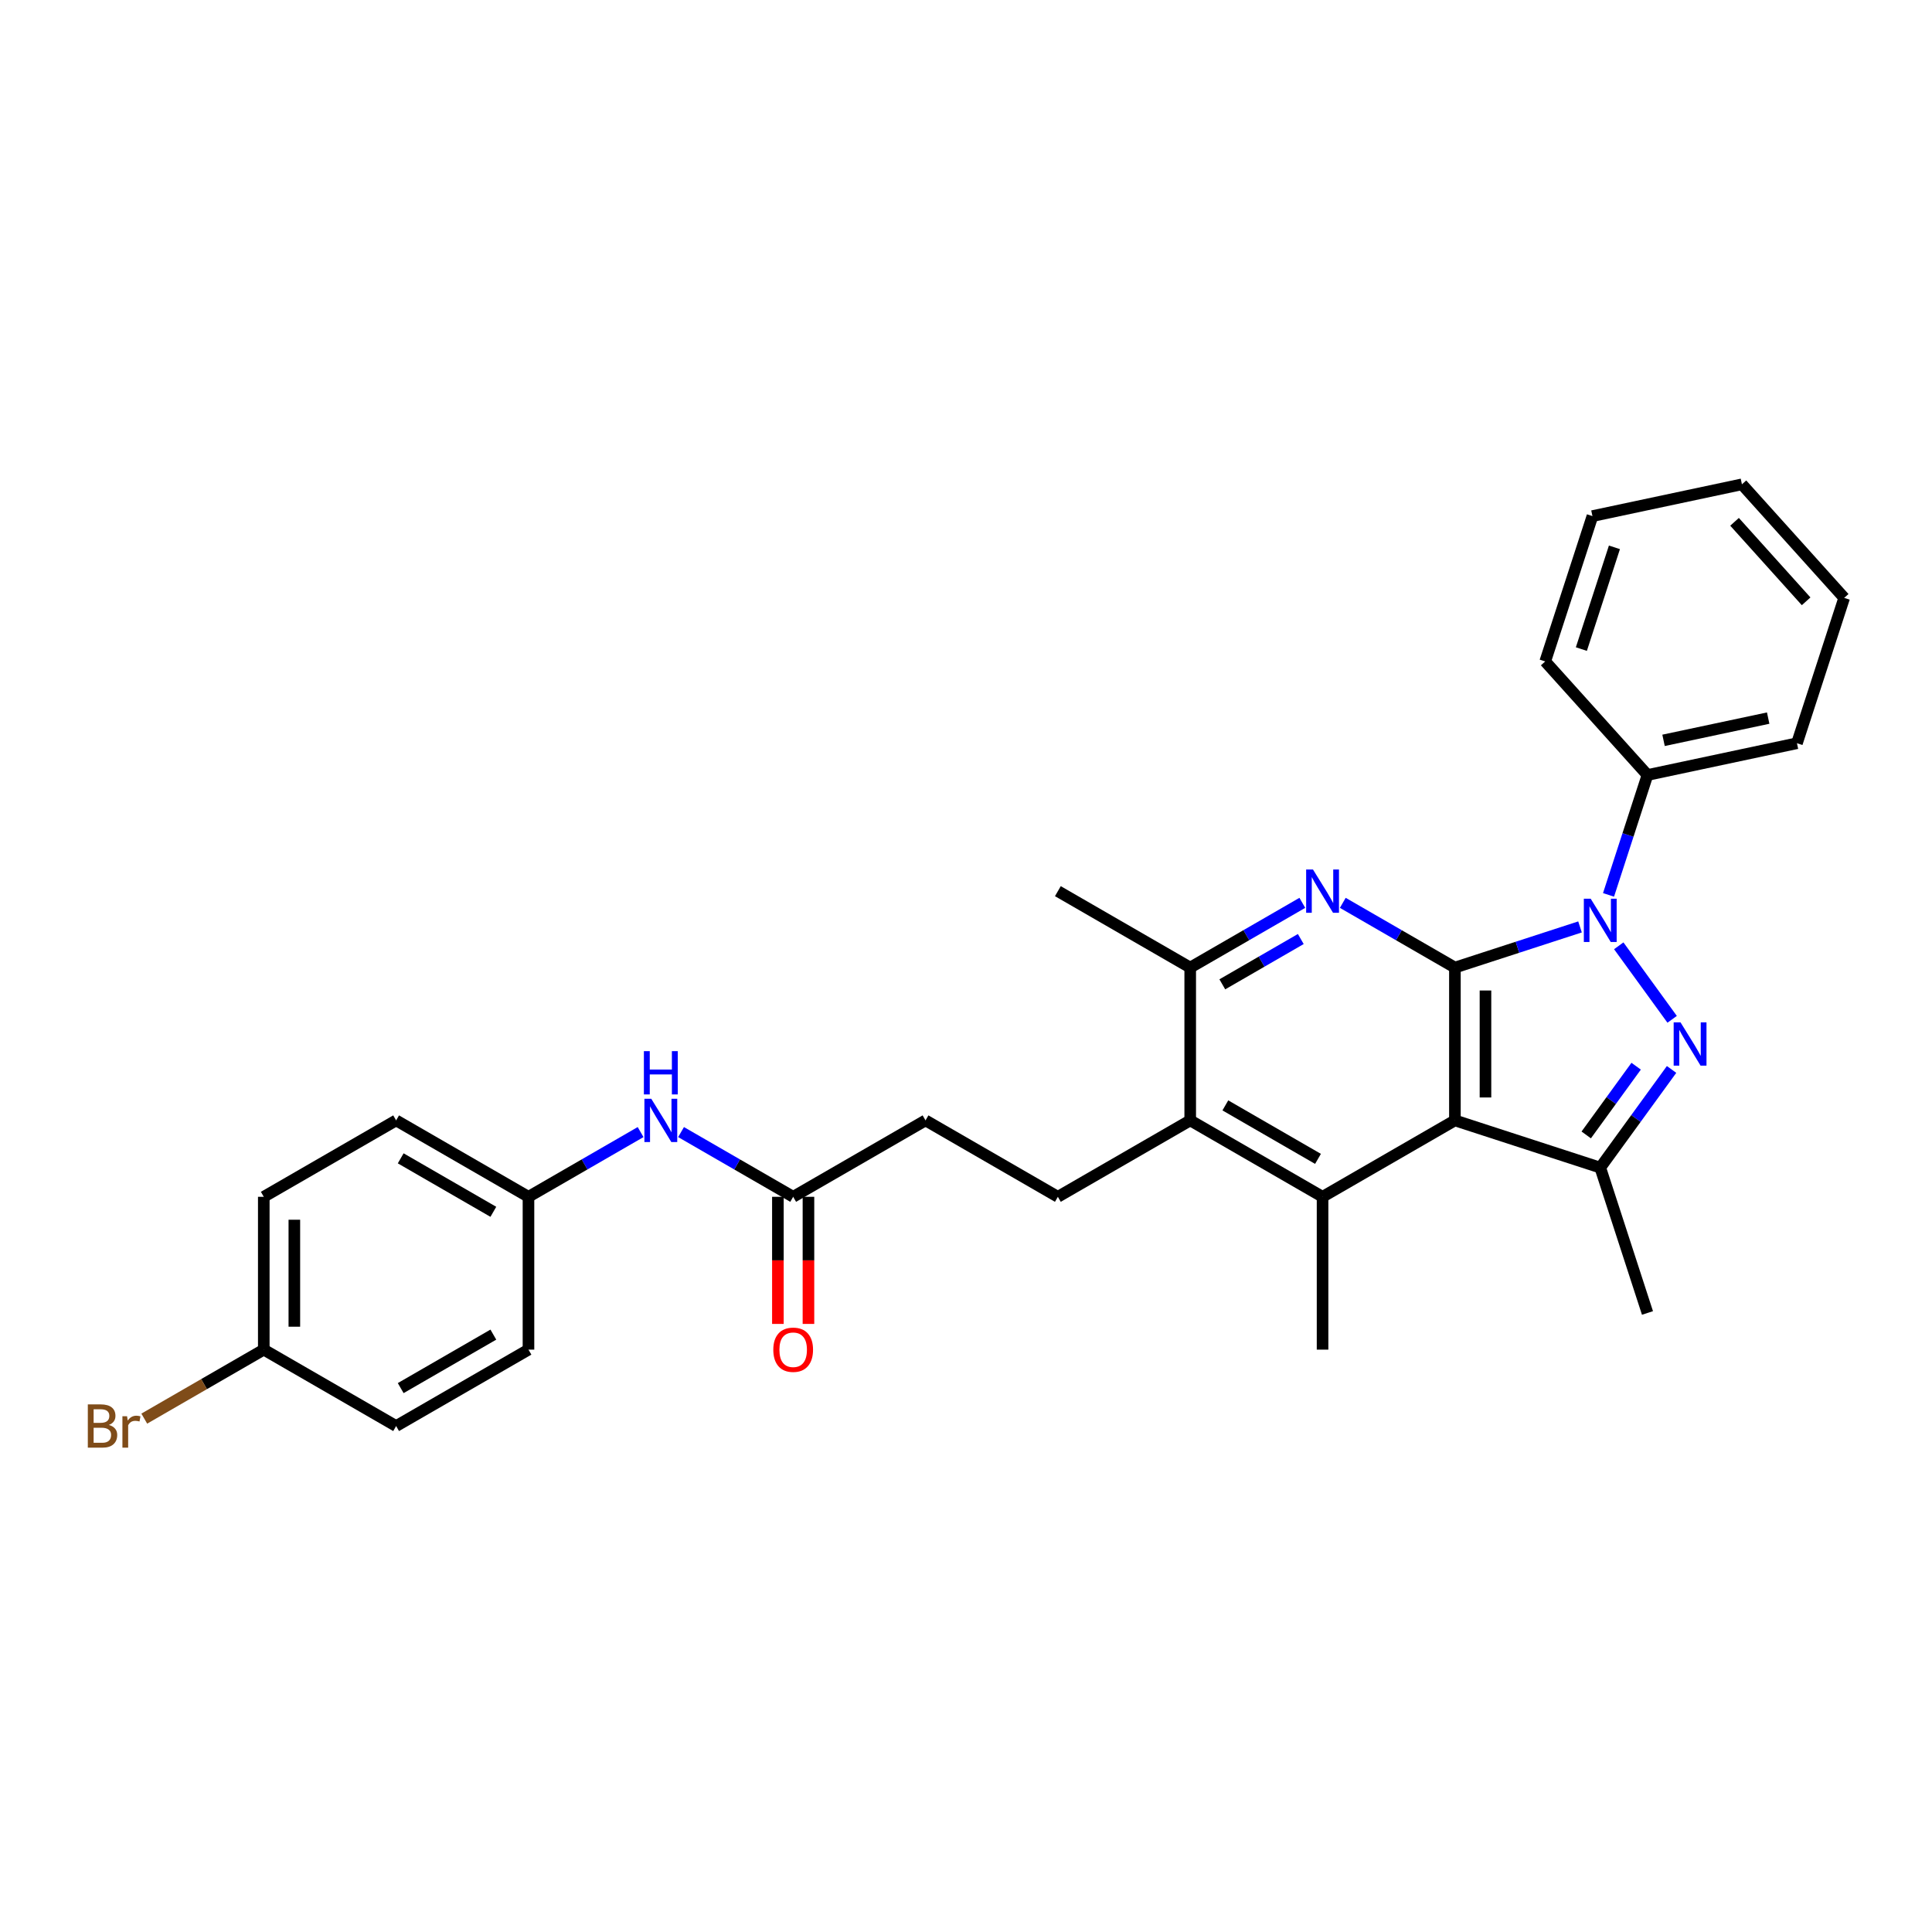 <?xml version='1.0' encoding='iso-8859-1'?>
<svg version='1.1' baseProfile='full'
              xmlns='http://www.w3.org/2000/svg'
                      xmlns:rdkit='http://www.rdkit.org/xml'
                      xmlns:xlink='http://www.w3.org/1999/xlink'
                  xml:space='preserve'
width='1000px' height='1000px' viewBox='0 0 1000 1000'>
<!-- END OF HEADER -->
<rect style='opacity:1.0;fill:#FFFFFF;stroke:none' width='1000' height='1000' x='0' y='0'> </rect>
<path class='bond-0' d='M 753.058,500.814 L 785.436,490.294' style='fill:none;fill-rule:evenodd;stroke:#000000;stroke-width:6px;stroke-linecap:butt;stroke-linejoin:miter;stroke-opacity:1' />
<path class='bond-0' d='M 785.436,490.294 L 817.814,479.774' style='fill:none;fill-rule:evenodd;stroke:#0000FF;stroke-width:6px;stroke-linecap:butt;stroke-linejoin:miter;stroke-opacity:1' />
<path class='bond-1' d='M 753.058,500.814 L 753.058,579.914' style='fill:none;fill-rule:evenodd;stroke:#000000;stroke-width:6px;stroke-linecap:butt;stroke-linejoin:miter;stroke-opacity:1' />
<path class='bond-1' d='M 768.878,512.679 L 768.878,568.049' style='fill:none;fill-rule:evenodd;stroke:#000000;stroke-width:6px;stroke-linecap:butt;stroke-linejoin:miter;stroke-opacity:1' />
<path class='bond-3' d='M 753.058,500.814 L 724.043,484.062' style='fill:none;fill-rule:evenodd;stroke:#000000;stroke-width:6px;stroke-linecap:butt;stroke-linejoin:miter;stroke-opacity:1' />
<path class='bond-3' d='M 724.043,484.062 L 695.028,467.311' style='fill:none;fill-rule:evenodd;stroke:#0000FF;stroke-width:6px;stroke-linecap:butt;stroke-linejoin:miter;stroke-opacity:1' />
<path class='bond-2' d='M 837.862,489.549 L 865.502,527.593' style='fill:none;fill-rule:evenodd;stroke:#0000FF;stroke-width:6px;stroke-linecap:butt;stroke-linejoin:miter;stroke-opacity:1' />
<path class='bond-10' d='M 832.569,463.193 L 842.65,432.167' style='fill:none;fill-rule:evenodd;stroke:#0000FF;stroke-width:6px;stroke-linecap:butt;stroke-linejoin:miter;stroke-opacity:1' />
<path class='bond-10' d='M 842.65,432.167 L 852.73,401.142' style='fill:none;fill-rule:evenodd;stroke:#000000;stroke-width:6px;stroke-linecap:butt;stroke-linejoin:miter;stroke-opacity:1' />
<path class='bond-4' d='M 753.058,579.914 L 828.287,604.358' style='fill:none;fill-rule:evenodd;stroke:#000000;stroke-width:6px;stroke-linecap:butt;stroke-linejoin:miter;stroke-opacity:1' />
<path class='bond-5' d='M 753.058,579.914 L 684.555,619.465' style='fill:none;fill-rule:evenodd;stroke:#000000;stroke-width:6px;stroke-linecap:butt;stroke-linejoin:miter;stroke-opacity:1' />
<path class='bond-29' d='M 865.207,553.542 L 846.747,578.95' style='fill:none;fill-rule:evenodd;stroke:#0000FF;stroke-width:6px;stroke-linecap:butt;stroke-linejoin:miter;stroke-opacity:1' />
<path class='bond-29' d='M 846.747,578.95 L 828.287,604.358' style='fill:none;fill-rule:evenodd;stroke:#000000;stroke-width:6px;stroke-linecap:butt;stroke-linejoin:miter;stroke-opacity:1' />
<path class='bond-29' d='M 846.87,551.866 L 833.948,569.651' style='fill:none;fill-rule:evenodd;stroke:#0000FF;stroke-width:6px;stroke-linecap:butt;stroke-linejoin:miter;stroke-opacity:1' />
<path class='bond-29' d='M 833.948,569.651 L 821.026,587.437' style='fill:none;fill-rule:evenodd;stroke:#000000;stroke-width:6px;stroke-linecap:butt;stroke-linejoin:miter;stroke-opacity:1' />
<path class='bond-7' d='M 674.083,467.311 L 645.068,484.062' style='fill:none;fill-rule:evenodd;stroke:#0000FF;stroke-width:6px;stroke-linecap:butt;stroke-linejoin:miter;stroke-opacity:1' />
<path class='bond-7' d='M 645.068,484.062 L 616.053,500.814' style='fill:none;fill-rule:evenodd;stroke:#000000;stroke-width:6px;stroke-linecap:butt;stroke-linejoin:miter;stroke-opacity:1' />
<path class='bond-7' d='M 673.288,486.037 L 652.978,497.763' style='fill:none;fill-rule:evenodd;stroke:#0000FF;stroke-width:6px;stroke-linecap:butt;stroke-linejoin:miter;stroke-opacity:1' />
<path class='bond-7' d='M 652.978,497.763 L 632.667,509.489' style='fill:none;fill-rule:evenodd;stroke:#000000;stroke-width:6px;stroke-linecap:butt;stroke-linejoin:miter;stroke-opacity:1' />
<path class='bond-17' d='M 828.287,604.358 L 852.73,679.587' style='fill:none;fill-rule:evenodd;stroke:#000000;stroke-width:6px;stroke-linecap:butt;stroke-linejoin:miter;stroke-opacity:1' />
<path class='bond-16' d='M 684.555,619.465 L 684.555,698.565' style='fill:none;fill-rule:evenodd;stroke:#000000;stroke-width:6px;stroke-linecap:butt;stroke-linejoin:miter;stroke-opacity:1' />
<path class='bond-30' d='M 684.555,619.465 L 616.053,579.914' style='fill:none;fill-rule:evenodd;stroke:#000000;stroke-width:6px;stroke-linecap:butt;stroke-linejoin:miter;stroke-opacity:1' />
<path class='bond-30' d='M 682.19,599.832 L 634.238,572.146' style='fill:none;fill-rule:evenodd;stroke:#000000;stroke-width:6px;stroke-linecap:butt;stroke-linejoin:miter;stroke-opacity:1' />
<path class='bond-6' d='M 616.053,579.914 L 616.053,500.814' style='fill:none;fill-rule:evenodd;stroke:#000000;stroke-width:6px;stroke-linecap:butt;stroke-linejoin:miter;stroke-opacity:1' />
<path class='bond-8' d='M 616.053,579.914 L 547.55,619.465' style='fill:none;fill-rule:evenodd;stroke:#000000;stroke-width:6px;stroke-linecap:butt;stroke-linejoin:miter;stroke-opacity:1' />
<path class='bond-23' d='M 616.053,500.814 L 547.55,461.264' style='fill:none;fill-rule:evenodd;stroke:#000000;stroke-width:6px;stroke-linecap:butt;stroke-linejoin:miter;stroke-opacity:1' />
<path class='bond-13' d='M 547.55,619.465 L 479.047,579.914' style='fill:none;fill-rule:evenodd;stroke:#000000;stroke-width:6px;stroke-linecap:butt;stroke-linejoin:miter;stroke-opacity:1' />
<path class='bond-9' d='M 410.544,619.465 L 479.047,579.914' style='fill:none;fill-rule:evenodd;stroke:#000000;stroke-width:6px;stroke-linecap:butt;stroke-linejoin:miter;stroke-opacity:1' />
<path class='bond-11' d='M 410.544,619.465 L 381.529,602.713' style='fill:none;fill-rule:evenodd;stroke:#000000;stroke-width:6px;stroke-linecap:butt;stroke-linejoin:miter;stroke-opacity:1' />
<path class='bond-11' d='M 381.529,602.713 L 352.514,585.961' style='fill:none;fill-rule:evenodd;stroke:#0000FF;stroke-width:6px;stroke-linecap:butt;stroke-linejoin:miter;stroke-opacity:1' />
<path class='bond-12' d='M 402.634,619.465 L 402.634,652.362' style='fill:none;fill-rule:evenodd;stroke:#000000;stroke-width:6px;stroke-linecap:butt;stroke-linejoin:miter;stroke-opacity:1' />
<path class='bond-12' d='M 402.634,652.362 L 402.634,685.26' style='fill:none;fill-rule:evenodd;stroke:#FF0000;stroke-width:6px;stroke-linecap:butt;stroke-linejoin:miter;stroke-opacity:1' />
<path class='bond-12' d='M 418.454,619.465 L 418.454,652.362' style='fill:none;fill-rule:evenodd;stroke:#000000;stroke-width:6px;stroke-linecap:butt;stroke-linejoin:miter;stroke-opacity:1' />
<path class='bond-12' d='M 418.454,652.362 L 418.454,685.26' style='fill:none;fill-rule:evenodd;stroke:#FF0000;stroke-width:6px;stroke-linecap:butt;stroke-linejoin:miter;stroke-opacity:1' />
<path class='bond-24' d='M 852.73,401.142 L 930.102,384.696' style='fill:none;fill-rule:evenodd;stroke:#000000;stroke-width:6px;stroke-linecap:butt;stroke-linejoin:miter;stroke-opacity:1' />
<path class='bond-24' d='M 861.047,383.201 L 915.207,371.689' style='fill:none;fill-rule:evenodd;stroke:#000000;stroke-width:6px;stroke-linecap:butt;stroke-linejoin:miter;stroke-opacity:1' />
<path class='bond-25' d='M 852.73,401.142 L 799.802,342.359' style='fill:none;fill-rule:evenodd;stroke:#000000;stroke-width:6px;stroke-linecap:butt;stroke-linejoin:miter;stroke-opacity:1' />
<path class='bond-14' d='M 331.568,585.961 L 302.553,602.713' style='fill:none;fill-rule:evenodd;stroke:#0000FF;stroke-width:6px;stroke-linecap:butt;stroke-linejoin:miter;stroke-opacity:1' />
<path class='bond-14' d='M 302.553,602.713 L 273.538,619.465' style='fill:none;fill-rule:evenodd;stroke:#000000;stroke-width:6px;stroke-linecap:butt;stroke-linejoin:miter;stroke-opacity:1' />
<path class='bond-19' d='M 273.538,619.465 L 273.538,698.565' style='fill:none;fill-rule:evenodd;stroke:#000000;stroke-width:6px;stroke-linecap:butt;stroke-linejoin:miter;stroke-opacity:1' />
<path class='bond-20' d='M 273.538,619.465 L 205.035,579.914' style='fill:none;fill-rule:evenodd;stroke:#000000;stroke-width:6px;stroke-linecap:butt;stroke-linejoin:miter;stroke-opacity:1' />
<path class='bond-20' d='M 255.353,627.233 L 207.401,599.548' style='fill:none;fill-rule:evenodd;stroke:#000000;stroke-width:6px;stroke-linecap:butt;stroke-linejoin:miter;stroke-opacity:1' />
<path class='bond-15' d='M 136.533,698.565 L 136.533,619.465' style='fill:none;fill-rule:evenodd;stroke:#000000;stroke-width:6px;stroke-linecap:butt;stroke-linejoin:miter;stroke-opacity:1' />
<path class='bond-15' d='M 152.353,686.7 L 152.353,631.33' style='fill:none;fill-rule:evenodd;stroke:#000000;stroke-width:6px;stroke-linecap:butt;stroke-linejoin:miter;stroke-opacity:1' />
<path class='bond-18' d='M 136.533,698.565 L 105.603,716.422' style='fill:none;fill-rule:evenodd;stroke:#000000;stroke-width:6px;stroke-linecap:butt;stroke-linejoin:miter;stroke-opacity:1' />
<path class='bond-18' d='M 105.603,716.422 L 74.674,734.279' style='fill:none;fill-rule:evenodd;stroke:#7F4C19;stroke-width:6px;stroke-linecap:butt;stroke-linejoin:miter;stroke-opacity:1' />
<path class='bond-32' d='M 136.533,698.565 L 205.035,738.115' style='fill:none;fill-rule:evenodd;stroke:#000000;stroke-width:6px;stroke-linecap:butt;stroke-linejoin:miter;stroke-opacity:1' />
<path class='bond-22' d='M 273.538,698.565 L 205.035,738.115' style='fill:none;fill-rule:evenodd;stroke:#000000;stroke-width:6px;stroke-linecap:butt;stroke-linejoin:miter;stroke-opacity:1' />
<path class='bond-22' d='M 255.353,690.797 L 207.401,718.482' style='fill:none;fill-rule:evenodd;stroke:#000000;stroke-width:6px;stroke-linecap:butt;stroke-linejoin:miter;stroke-opacity:1' />
<path class='bond-21' d='M 205.035,579.914 L 136.533,619.465' style='fill:none;fill-rule:evenodd;stroke:#000000;stroke-width:6px;stroke-linecap:butt;stroke-linejoin:miter;stroke-opacity:1' />
<path class='bond-26' d='M 930.102,384.696 L 954.545,309.467' style='fill:none;fill-rule:evenodd;stroke:#000000;stroke-width:6px;stroke-linecap:butt;stroke-linejoin:miter;stroke-opacity:1' />
<path class='bond-27' d='M 799.802,342.359 L 824.245,267.13' style='fill:none;fill-rule:evenodd;stroke:#000000;stroke-width:6px;stroke-linecap:butt;stroke-linejoin:miter;stroke-opacity:1' />
<path class='bond-27' d='M 818.514,335.963 L 835.625,283.303' style='fill:none;fill-rule:evenodd;stroke:#000000;stroke-width:6px;stroke-linecap:butt;stroke-linejoin:miter;stroke-opacity:1' />
<path class='bond-31' d='M 954.545,309.467 L 901.617,250.684' style='fill:none;fill-rule:evenodd;stroke:#000000;stroke-width:6px;stroke-linecap:butt;stroke-linejoin:miter;stroke-opacity:1' />
<path class='bond-31' d='M 934.85,311.236 L 897.8,270.088' style='fill:none;fill-rule:evenodd;stroke:#000000;stroke-width:6px;stroke-linecap:butt;stroke-linejoin:miter;stroke-opacity:1' />
<path class='bond-28' d='M 824.245,267.13 L 901.617,250.684' style='fill:none;fill-rule:evenodd;stroke:#000000;stroke-width:6px;stroke-linecap:butt;stroke-linejoin:miter;stroke-opacity:1' />
<path  class='atom-1' d='M 823.335 465.17
L 830.676 477.035
Q 831.404 478.206, 832.574 480.326
Q 833.745 482.446, 833.808 482.572
L 833.808 465.17
L 836.782 465.17
L 836.782 487.571
L 833.713 487.571
L 825.835 474.599
Q 824.917 473.08, 823.937 471.34
Q 822.987 469.6, 822.703 469.062
L 822.703 487.571
L 819.792 487.571
L 819.792 465.17
L 823.335 465.17
' fill='#0000FF'/>
<path  class='atom-3' d='M 869.829 529.164
L 877.17 541.029
Q 877.898 542.199, 879.068 544.319
Q 880.239 546.439, 880.302 546.566
L 880.302 529.164
L 883.276 529.164
L 883.276 551.565
L 880.207 551.565
L 872.329 538.592
Q 871.411 537.074, 870.431 535.334
Q 869.481 533.593, 869.197 533.055
L 869.197 551.565
L 866.286 551.565
L 866.286 529.164
L 869.829 529.164
' fill='#0000FF'/>
<path  class='atom-4' d='M 679.604 450.063
L 686.944 461.929
Q 687.672 463.099, 688.843 465.219
Q 690.013 467.339, 690.077 467.466
L 690.077 450.063
L 693.051 450.063
L 693.051 472.465
L 689.982 472.465
L 682.103 459.492
Q 681.186 457.973, 680.205 456.233
Q 679.256 454.493, 678.971 453.955
L 678.971 472.465
L 676.06 472.465
L 676.06 450.063
L 679.604 450.063
' fill='#0000FF'/>
<path  class='atom-12' d='M 337.089 568.714
L 344.43 580.579
Q 345.158 581.75, 346.328 583.869
Q 347.499 585.989, 347.562 586.116
L 347.562 568.714
L 350.537 568.714
L 350.537 591.115
L 347.467 591.115
L 339.589 578.143
Q 338.671 576.624, 337.691 574.884
Q 336.741 573.143, 336.457 572.606
L 336.457 591.115
L 333.546 591.115
L 333.546 568.714
L 337.089 568.714
' fill='#0000FF'/>
<path  class='atom-12' d='M 333.277 544.073
L 336.314 544.073
L 336.314 553.596
L 347.768 553.596
L 347.768 544.073
L 350.805 544.073
L 350.805 566.474
L 347.768 566.474
L 347.768 556.127
L 336.314 556.127
L 336.314 566.474
L 333.277 566.474
L 333.277 544.073
' fill='#0000FF'/>
<path  class='atom-13' d='M 400.261 698.628
Q 400.261 693.249, 402.919 690.244
Q 405.576 687.238, 410.544 687.238
Q 415.511 687.238, 418.169 690.244
Q 420.827 693.249, 420.827 698.628
Q 420.827 704.07, 418.138 707.171
Q 415.448 710.24, 410.544 710.24
Q 405.608 710.24, 402.919 707.171
Q 400.261 704.102, 400.261 698.628
M 410.544 707.709
Q 413.961 707.709, 415.796 705.431
Q 417.663 703.121, 417.663 698.628
Q 417.663 694.23, 415.796 692.015
Q 413.961 689.769, 410.544 689.769
Q 407.127 689.769, 405.26 691.984
Q 403.425 694.199, 403.425 698.628
Q 403.425 703.153, 405.26 705.431
Q 407.127 707.709, 410.544 707.709
' fill='#FF0000'/>
<path  class='atom-19' d='M 56.339 737.545
Q 58.49 738.147, 59.566 739.476
Q 60.673 740.773, 60.673 742.703
Q 60.673 745.804, 58.68 747.575
Q 56.718 749.316, 52.985 749.316
L 45.455 749.316
L 45.455 726.914
L 52.067 726.914
Q 55.896 726.914, 57.826 728.465
Q 59.756 730.015, 59.756 732.863
Q 59.756 736.248, 56.339 737.545
M 48.46 729.446
L 48.46 736.47
L 52.067 736.47
Q 54.282 736.47, 55.421 735.584
Q 56.592 734.666, 56.592 732.863
Q 56.592 729.446, 52.067 729.446
L 48.46 729.446
M 52.985 746.784
Q 55.168 746.784, 56.339 745.74
Q 57.509 744.696, 57.509 742.703
Q 57.509 740.868, 56.212 739.95
Q 54.947 739.001, 52.51 739.001
L 48.46 739.001
L 48.46 746.784
L 52.985 746.784
' fill='#7F4C19'/>
<path  class='atom-19' d='M 65.767 733.053
L 66.115 735.299
Q 67.824 732.768, 70.608 732.768
Q 71.494 732.768, 72.697 733.084
L 72.222 735.742
Q 70.862 735.426, 70.102 735.426
Q 68.773 735.426, 67.887 735.963
Q 67.033 736.47, 66.337 737.704
L 66.337 749.316
L 63.363 749.316
L 63.363 733.053
L 65.767 733.053
' fill='#7F4C19'/>
</svg>
